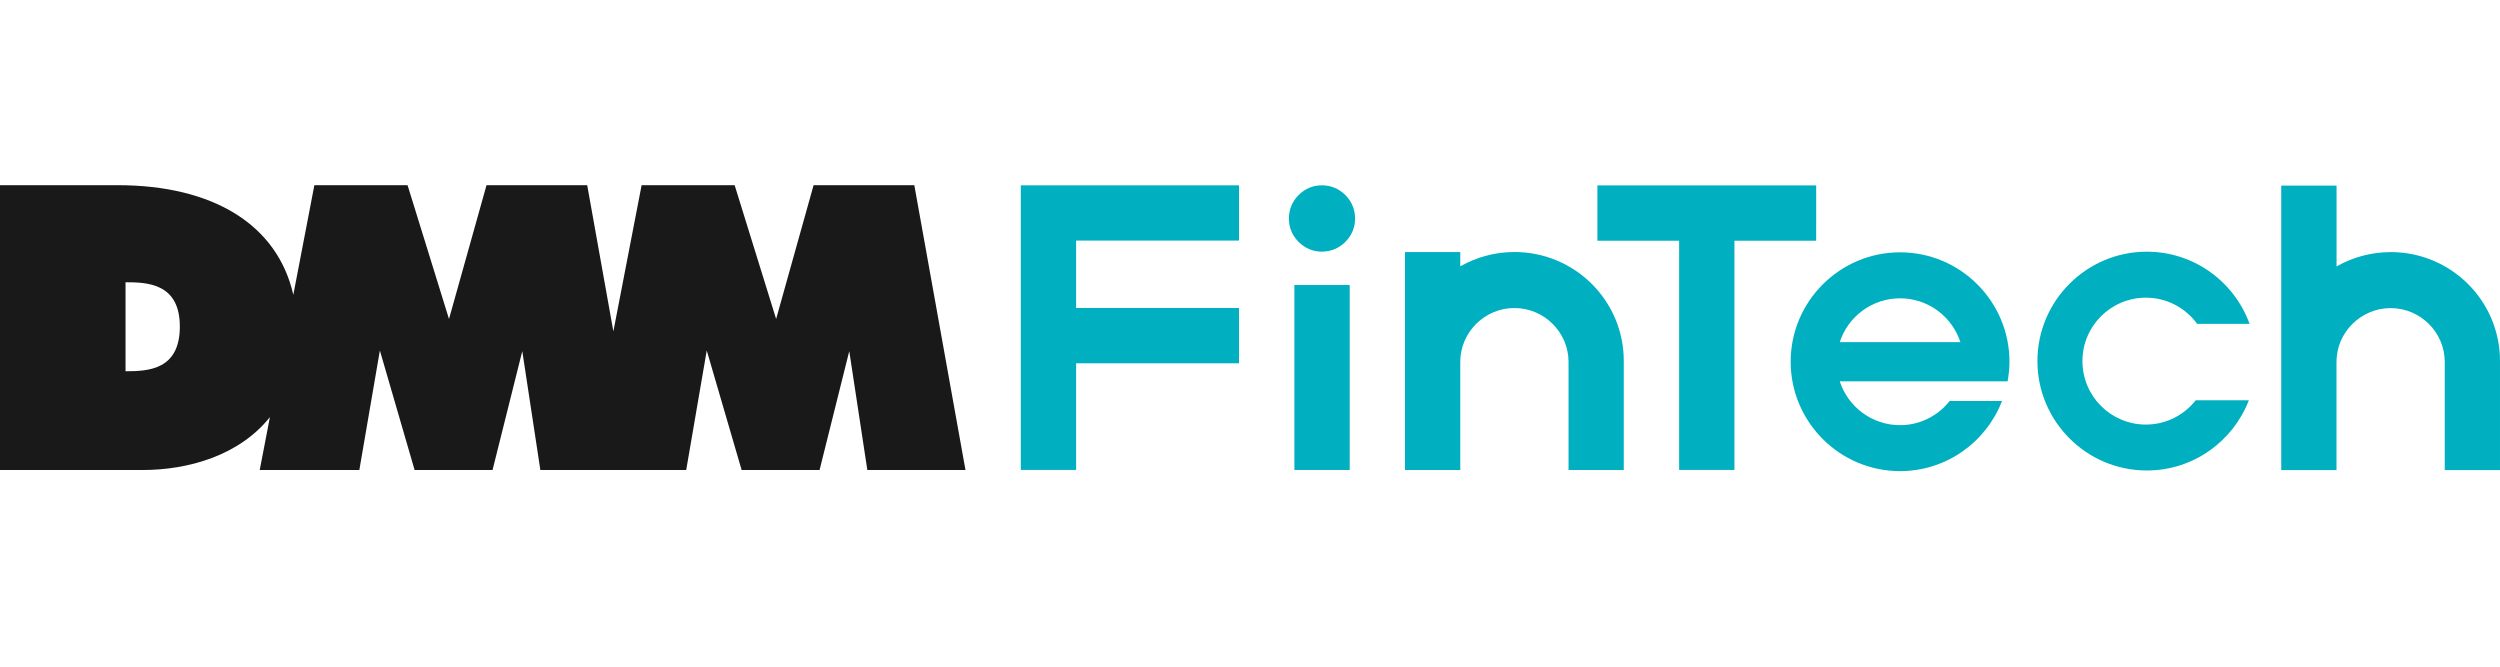 <svg fill="none" height="36" viewBox="0 0 135 36" width="135" xmlns="http://www.w3.org/2000/svg"><g fill="#00b0c1"><path d="m66.907 12.991v-2.983h-11.784v15.368h2.987v-5.758h8.796v-2.987h-8.796v-3.64z"/><path d="m71.382 13.588c.486 0 .925-.182 1.268-.527.343-.345.525-.779.525-1.259 0-.48-.18-.923-.525-1.268-.343-.345-.782-.527-1.268-.527-.486 0-.914.182-1.259.527-.343.345-.522.781-.522 1.268s.18.916.522 1.259c.343.345.779.529 1.259.529z"/><path d="m72.884 15.391h-2.987v9.987h2.987z"/><path d="m81.778 13.609c-1.058 0-2.049.281-2.908.764l-.015.009v-.769h-2.985v5.841.036 5.889h2.985v-5.835c0-1.6 1.315-2.91 2.923-2.91 1.608 0 2.923 1.308 2.923 2.91v5.835h2.983v-5.889c.002-3.248-2.642-5.882-5.906-5.882z"/><path d="m129.097 13.614c-1.058 0-2.05.281-2.908.764l-.015.009v-4.364h-2.987v9.437 5.923h2.984v-5.835c0-1.599 1.315-2.91 2.923-2.91s2.923 1.308 2.923 2.91v5.835h2.983v-5.889c.002-3.248-2.642-5.882-5.906-5.882z"/><path d="m98.074 10.012h-11.814v2.987h4.413v12.379h2.987v-12.379h4.413z"/><path d="m118.567 21.617c-.627.796-1.597 1.31-2.689 1.31-1.891 0-3.426-1.533-3.426-3.426s1.533-3.426 3.426-3.426c1.139 0 2.146.559 2.769 1.413h2.83c-.824-2.27-2.997-3.897-5.548-3.897-3.257 0-5.908 2.651-5.908 5.908 0 3.257 2.651 5.908 5.908 5.908 2.512 0 4.656-1.578 5.51-3.792h-2.869z"/><path d="m105.282 21.653c-.627.792-1.591 1.306-2.678 1.306-1.523 0-2.81-.994-3.257-2.366h9.064c.062-.345.1-.698.1-1.06 0-3.257-2.65-5.908-5.907-5.908-3.257 0-5.908 2.651-5.908 5.908 0 3.257 2.651 5.908 5.908 5.908 2.509 0 4.653-1.576 5.507-3.788zm-2.678-5.544c1.522 0 2.809.994 3.257 2.366h-6.514c.445-1.373 1.734-2.366 3.257-2.366z"/></g><path d="m49.373 10h-5.439l-2.023 7.225-2.24-7.225h-5.024l-1.525 7.895-1.413-7.895h-5.437l-2.026 7.225-2.238-7.225h-5.032l-1.137 5.919c-.852-3.767-4.304-5.919-9.493-5.919h-6.347v15.381h7.694c2.471 0 5.225-.779 6.882-2.857l-.55 2.857h5.379l1.109-6.454 1.876 6.454h4.208l1.606-6.42.976 6.42h7.876l1.109-6.454 1.884 6.454h4.208l1.604-6.42.976 6.42h5.3zm2.767 15.381-2.767-15.381zm-45.361-5.334v-4.805c1.165 0 2.932.053 2.932 2.39 0 2.336-1.698 2.416-2.932 2.416z" fill="#191919"/></svg>